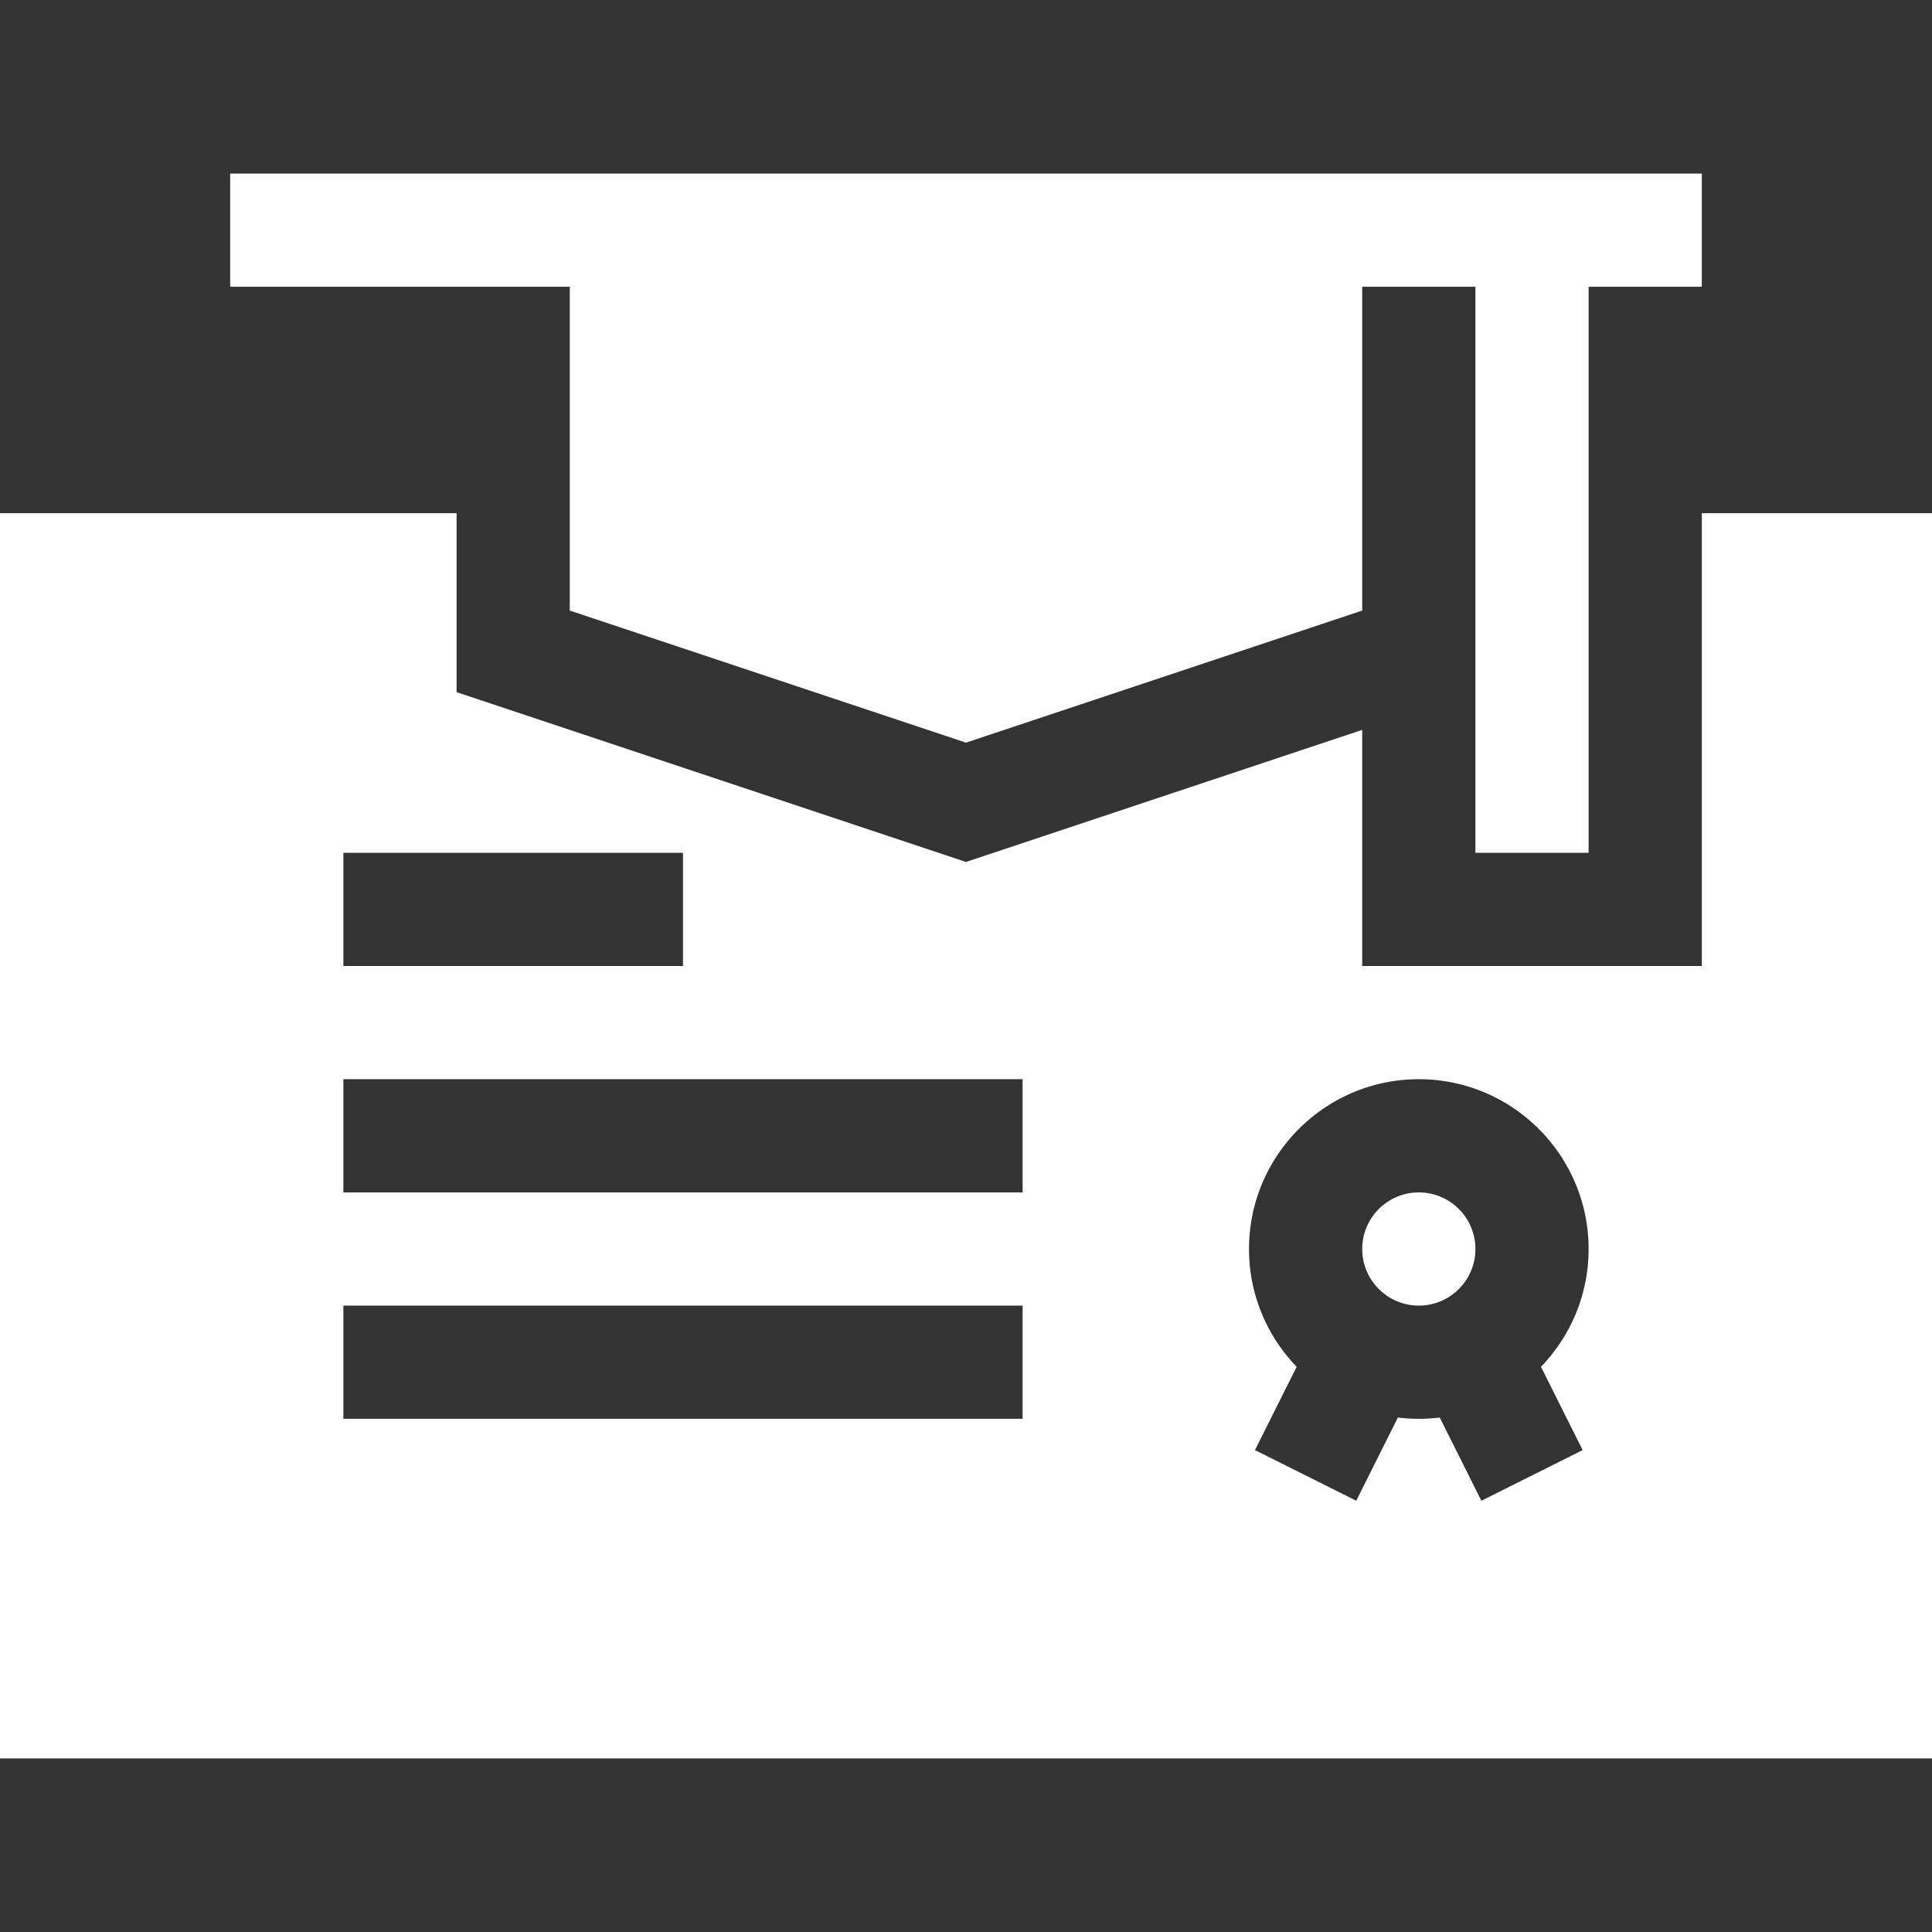 <?xml version="1.0" encoding="UTF-8"?>
<svg data-bbox="0 46 512 420" viewBox="0 0 512 512" height="512" width="512" xmlns="http://www.w3.org/2000/svg" data-type="color">
    <rect x="0" y="0" width="512" height="512" fill="#333333" stroke="none"/>
    <g xmlns="http://www.w3.org/2000/svg">
        <path fill="#ffffff" d="m151 161.812 105 35 105-35V76h30v150h30V76h30V46H61v30h90z" data-color="1"/>
        <path fill="#ffffff" d="M391 331c0 8.284-6.716 15-15 15-8.284 0-15-6.716-15-15 0-8.284 6.716-15 15-15 8.284 0 15 6.716 15 15z" data-color="1"/>
        <path fill="#ffffff" d="M451 136v120h-90v-62.57l-105 35-135-45V136H0v330h512V136zM91 226h90v30H91zm180 150H91v-30h180zm0-60H91v-30h180zm148.42 68.29-26.84 13.42-11.03-22.05a45.501 45.501 0 0 1-11.1 0l-11.03 22.05-26.84-13.42 11.05-22.08C335.81 354.12 331 343.1 331 331c0-24.81 20.19-45 45-45s45 20.19 45 45c0 12.1-4.81 23.12-12.63 31.21z" data-color="1"/>
    </g>
</svg>
